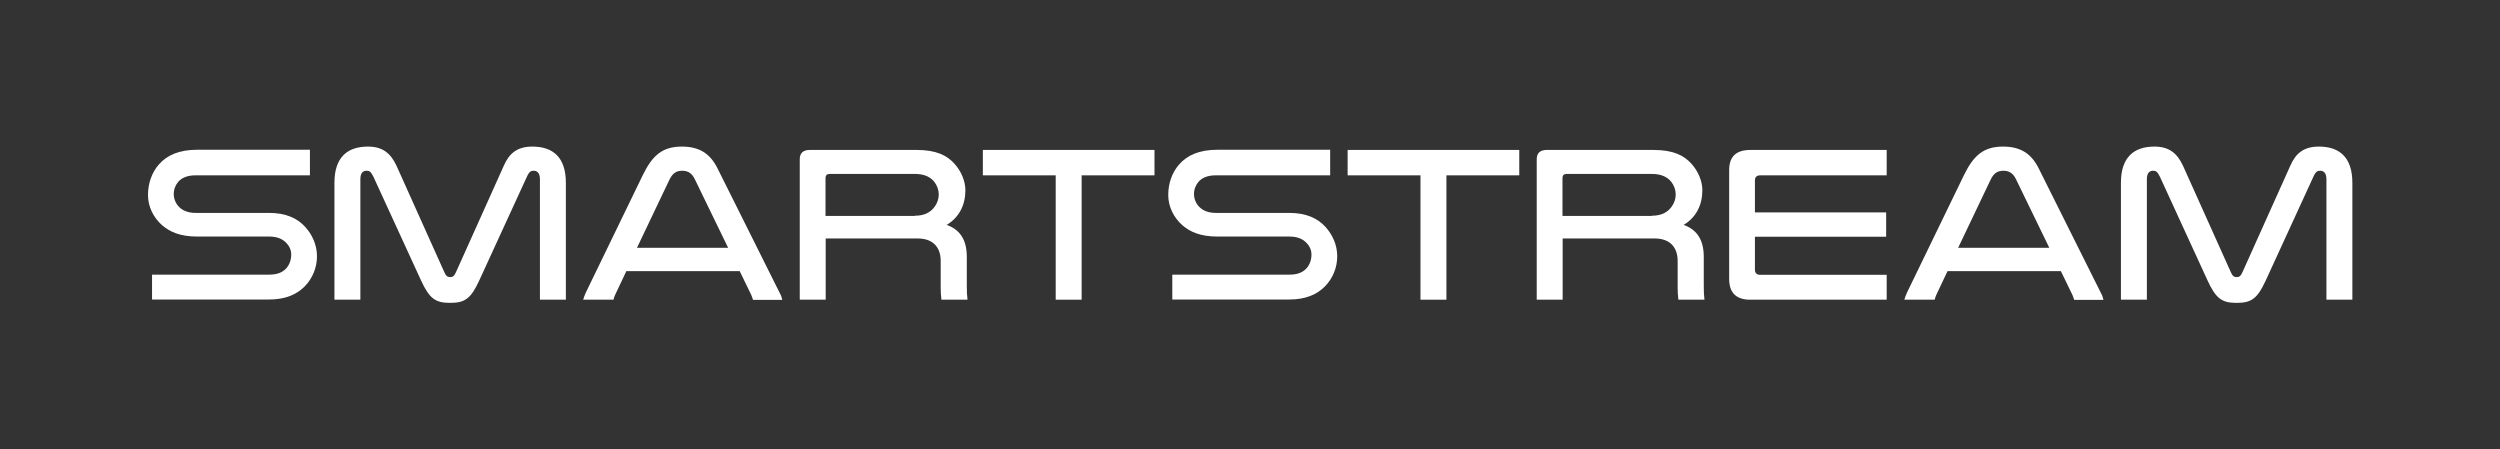 <?xml version="1.0" encoding="UTF-8"?>
<svg id="Ebene_1" data-name="Ebene 1" xmlns="http://www.w3.org/2000/svg" viewBox="0 0 141.73 25.47">
  <rect x="0" y="0" width="141.73" height="25.47" fill="#333333" stroke="none"/>
  <defs>
    <style>
      .cls-1 {
        fill: #fff;
      }
    </style>
  </defs>
  <path class="cls-1" d="M17.56,9.94h-6.48c-.46,0-.77,.14-.97,.36-.16,.19-.26,.43-.26,.7s.11,.54,.3,.73c.21,.21,.51,.34,.94,.34h4.15c.97,0,1.61,.3,2.06,.79,.4,.44,.67,1.02,.67,1.67s-.26,1.26-.69,1.7c-.45,.46-1.09,.75-2.03,.75h-6.63v-1.41h6.64c.5,0,.78-.15,.97-.36,.19-.21,.28-.5,.28-.77s-.1-.48-.28-.67c-.2-.21-.5-.36-.97-.36h-4.08c-.95,0-1.54-.25-2-.65-.48-.43-.79-1.04-.79-1.71s.23-1.29,.62-1.73c.45-.51,1.12-.83,2.17-.83h6.39v1.44Z"/>
  <path class="cls-1" d="M23.87,15.9l-2.7-5.88c-.15-.31-.24-.34-.39-.34-.18,0-.35,.1-.35,.48v6.83h-1.47v-6.63c0-1.43,.72-2.05,1.9-2.05,.83,0,1.29,.38,1.62,1.09l2.71,6.03c.1,.23,.19,.28,.33,.28s.23-.05,.33-.28l2.71-6.03c.31-.72,.78-1.09,1.62-1.09,1.18,0,1.9,.62,1.9,2.05v6.63h-1.47v-6.83c0-.38-.18-.48-.35-.48-.15,0-.25,.03-.39,.34l-2.7,5.88c-.48,1.04-.82,1.27-1.65,1.27s-1.17-.23-1.65-1.27Z"/>
  <path class="cls-1" d="M41.94,15.37h-6.43l-.63,1.33c-.04,.09-.08,.19-.1,.29h-1.72c.04-.13,.08-.24,.14-.38l3.24-6.68c.55-1.13,1.12-1.62,2.22-1.62,.99,0,1.61,.4,2.03,1.26l3.52,7.05c.08,.14,.11,.26,.14,.38h-1.66c-.03-.09-.06-.19-.1-.28l-.65-1.34Zm-5.82-1.32h5.16l-1.88-3.87c-.16-.35-.39-.5-.72-.5s-.54,.13-.72,.49l-1.85,3.88Z"/>
  <path class="cls-1" d="M46.8,16.99h-1.46v-7.96c0-.35,.19-.53,.57-.53h6.05c1.12,0,1.72,.31,2.14,.77,.4,.44,.63,1,.63,1.52,0,.8-.33,1.52-1.06,1.96,.7,.25,1.14,.78,1.14,1.81v1.63c0,.36,.01,.57,.04,.8h-1.48c-.03-.28-.04-.46-.04-.67v-1.52c0-.89-.55-1.28-1.29-1.28h-5.23v3.47Zm5.06-4.76c.58,0,.9-.21,1.12-.5,.15-.2,.24-.45,.24-.7,0-.26-.09-.51-.25-.72-.21-.26-.54-.45-1.11-.45h-4.82c-.16,0-.24,.08-.24,.23v2.15h5.06Z"/>
  <path class="cls-1" d="M65.45,8.5v1.44h-4.13v7.05h-1.47v-7.05h-4.13v-1.44h9.73Z"/>
  <path class="cls-1" d="M75.4,9.94h-6.48c-.46,0-.77,.14-.97,.36-.16,.19-.26,.43-.26,.7s.11,.54,.3,.73c.21,.21,.51,.34,.94,.34h4.15c.97,0,1.61,.3,2.06,.79,.4,.44,.67,1.02,.67,1.67s-.26,1.26-.69,1.7c-.45,.46-1.09,.75-2.03,.75h-6.63v-1.41h6.64c.5,0,.78-.15,.97-.36,.19-.21,.28-.5,.28-.77s-.1-.48-.28-.67c-.2-.21-.5-.36-.97-.36h-4.08c-.95,0-1.54-.25-2-.65-.48-.43-.79-1.04-.79-1.71s.23-1.29,.62-1.73c.45-.51,1.12-.83,2.17-.83h6.39v1.44Z"/>
  <path class="cls-1" d="M86.13,8.5v1.44h-4.13v7.05h-1.47v-7.05h-4.13v-1.44h9.73Z"/>
  <path class="cls-1" d="M88.58,16.99h-1.46v-7.96c0-.35,.19-.53,.57-.53h6.05c1.12,0,1.72,.31,2.14,.77,.4,.44,.63,1,.63,1.52,0,.8-.33,1.52-1.06,1.96,.7,.25,1.14,.78,1.14,1.81v1.63c0,.36,.01,.57,.04,.8h-1.48c-.03-.28-.04-.46-.04-.67v-1.52c0-.89-.55-1.28-1.29-1.28h-5.23v3.47Zm5.06-4.76c.58,0,.9-.21,1.12-.5,.15-.2,.24-.45,.24-.7,0-.26-.09-.51-.25-.72-.21-.26-.54-.45-1.11-.45h-4.82c-.16,0-.24,.08-.24,.23v2.15h5.06Z"/>
  <path class="cls-1" d="M106.96,8.5v1.44h-7.17c-.2,0-.3,.1-.3,.29v1.81h7.44v1.38h-7.44v1.86c0,.2,.1,.3,.3,.3h7.17v1.41h-7.74c-.79,0-1.19-.39-1.19-1.18v-6.17c0-.77,.4-1.14,1.21-1.14h7.72Z"/>
  <path class="cls-1" d="M116.84,15.37h-6.43l-.63,1.33c-.04,.09-.08,.19-.1,.29h-1.72c.04-.13,.08-.24,.14-.38l3.24-6.68c.55-1.13,1.12-1.62,2.22-1.62,.99,0,1.61,.4,2.03,1.26l3.52,7.05c.08,.14,.11,.26,.14,.38h-1.66c-.03-.09-.06-.19-.1-.28l-.65-1.34Zm-5.82-1.32h5.16l-1.88-3.87c-.16-.35-.39-.5-.72-.5s-.54,.13-.72,.49l-1.85,3.88Z"/>
  <path class="cls-1" d="M125.15,15.9l-2.7-5.88c-.15-.31-.24-.34-.39-.34-.18,0-.35,.1-.35,.48v6.83h-1.47v-6.63c0-1.43,.72-2.05,1.9-2.05,.83,0,1.29,.38,1.62,1.09l2.71,6.03c.1,.23,.19,.28,.33,.28s.23-.05,.33-.28l2.71-6.03c.31-.72,.78-1.09,1.62-1.09,1.18,0,1.9,.62,1.9,2.05v6.63h-1.47v-6.83c0-.38-.18-.48-.35-.48-.15,0-.25,.03-.39,.34l-2.7,5.88c-.48,1.04-.82,1.27-1.65,1.27s-1.17-.23-1.65-1.27Z"/>
</svg>